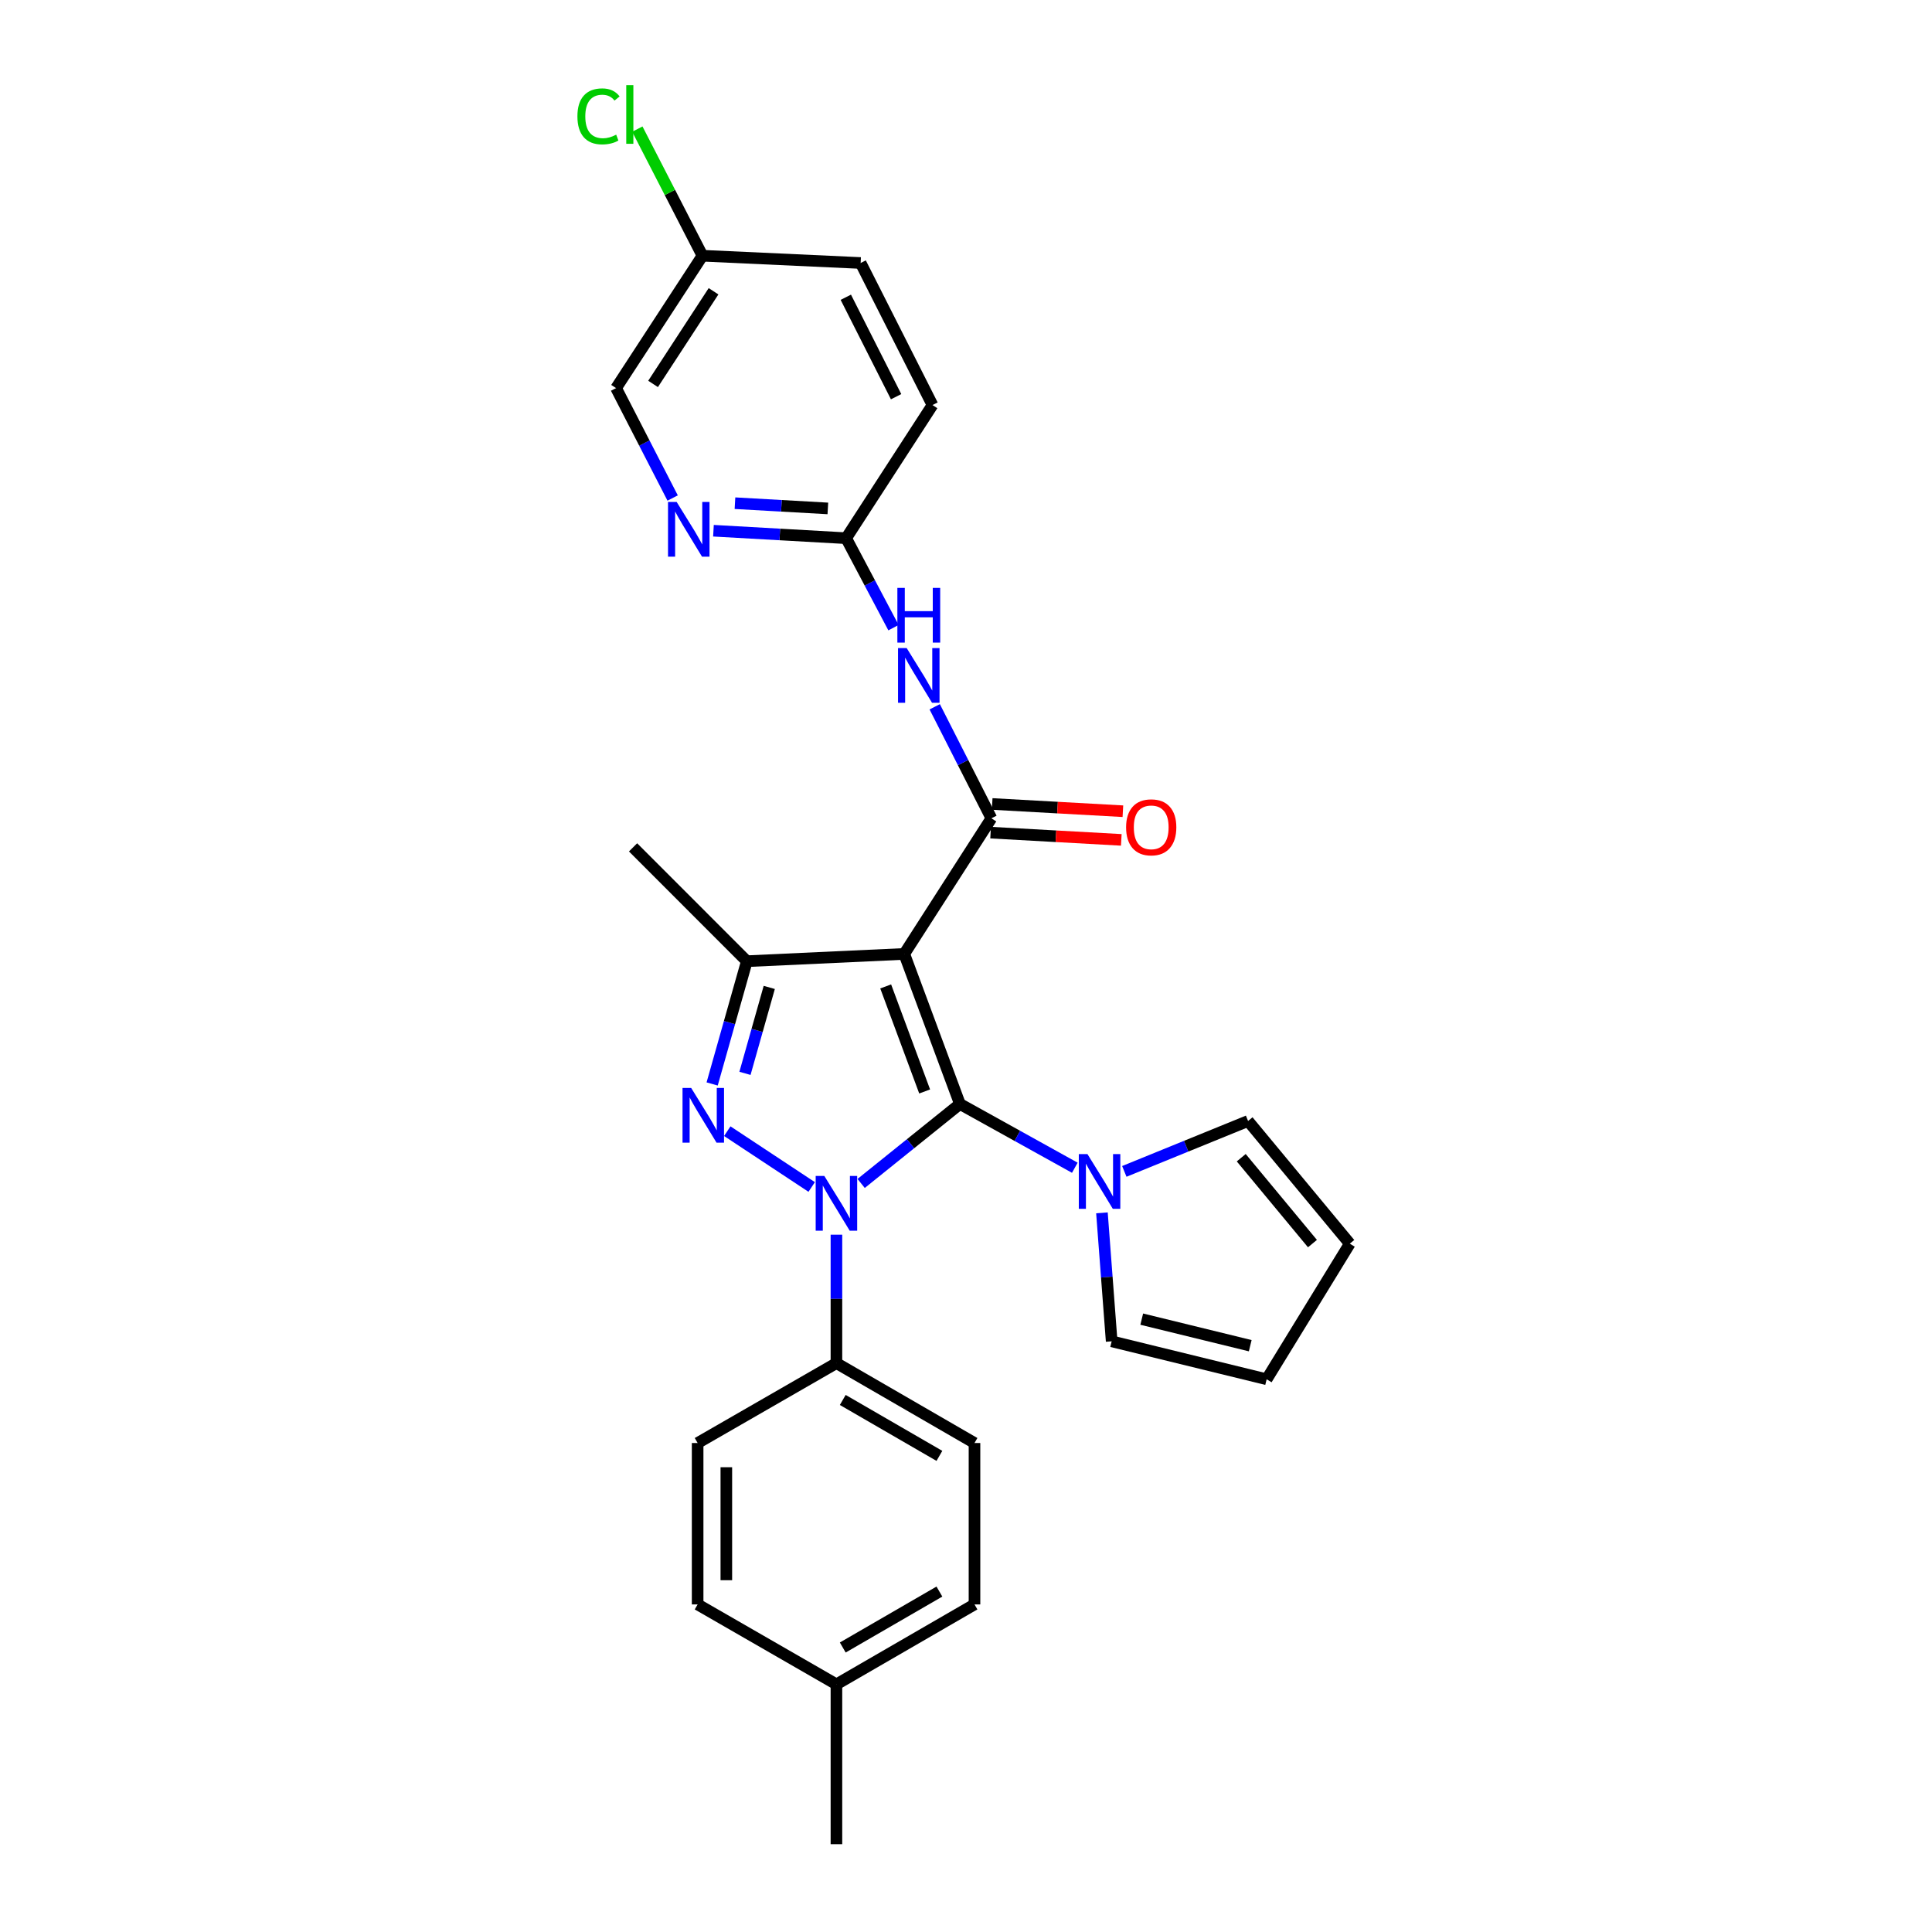 <?xml version='1.0' encoding='iso-8859-1'?>
<svg version='1.1' baseProfile='full'
              xmlns='http://www.w3.org/2000/svg'
                      xmlns:rdkit='http://www.rdkit.org/xml'
                      xmlns:xlink='http://www.w3.org/1999/xlink'
                  xml:space='preserve'
width='1000px' height='1000px' viewBox='0 0 1000 1000'>
<!-- END OF HEADER -->
<rect style='opacity:1.0;fill:#FFFFFF;stroke:none' width='1000' height='1000' x='0' y='0'> </rect>
<path class='bond-0' d='M 496.853,571.427 L 471.289,591.989' style='fill:none;fill-rule:evenodd;stroke:#000000;stroke-width:6px;stroke-linecap:butt;stroke-linejoin:miter;stroke-opacity:1' />
<path class='bond-0' d='M 471.289,591.989 L 445.726,612.552' style='fill:none;fill-rule:evenodd;stroke:#0000FF;stroke-width:6px;stroke-linecap:butt;stroke-linejoin:miter;stroke-opacity:1' />
<path class='bond-1' d='M 496.853,571.427 L 468.038,493.75' style='fill:none;fill-rule:evenodd;stroke:#000000;stroke-width:6px;stroke-linecap:butt;stroke-linejoin:miter;stroke-opacity:1' />
<path class='bond-1' d='M 478.601,564.943 L 458.431,510.569' style='fill:none;fill-rule:evenodd;stroke:#000000;stroke-width:6px;stroke-linecap:butt;stroke-linejoin:miter;stroke-opacity:1' />
<path class='bond-5' d='M 496.853,571.427 L 526.589,587.927' style='fill:none;fill-rule:evenodd;stroke:#000000;stroke-width:6px;stroke-linecap:butt;stroke-linejoin:miter;stroke-opacity:1' />
<path class='bond-5' d='M 526.589,587.927 L 556.325,604.426' style='fill:none;fill-rule:evenodd;stroke:#0000FF;stroke-width:6px;stroke-linecap:butt;stroke-linejoin:miter;stroke-opacity:1' />
<path class='bond-2' d='M 420.13,614.376 L 376.437,585.497' style='fill:none;fill-rule:evenodd;stroke:#0000FF;stroke-width:6px;stroke-linecap:butt;stroke-linejoin:miter;stroke-opacity:1' />
<path class='bond-7' d='M 432.935,639.068 L 432.935,672.31' style='fill:none;fill-rule:evenodd;stroke:#0000FF;stroke-width:6px;stroke-linecap:butt;stroke-linejoin:miter;stroke-opacity:1' />
<path class='bond-7' d='M 432.935,672.31 L 432.935,705.552' style='fill:none;fill-rule:evenodd;stroke:#000000;stroke-width:6px;stroke-linecap:butt;stroke-linejoin:miter;stroke-opacity:1' />
<path class='bond-3' d='M 468.038,493.75 L 513.146,423.551' style='fill:none;fill-rule:evenodd;stroke:#000000;stroke-width:6px;stroke-linecap:butt;stroke-linejoin:miter;stroke-opacity:1' />
<path class='bond-4' d='M 468.038,493.75 L 386.565,497.514' style='fill:none;fill-rule:evenodd;stroke:#000000;stroke-width:6px;stroke-linecap:butt;stroke-linejoin:miter;stroke-opacity:1' />
<path class='bond-27' d='M 368.604,561.055 L 377.584,529.284' style='fill:none;fill-rule:evenodd;stroke:#0000FF;stroke-width:6px;stroke-linecap:butt;stroke-linejoin:miter;stroke-opacity:1' />
<path class='bond-27' d='M 377.584,529.284 L 386.565,497.514' style='fill:none;fill-rule:evenodd;stroke:#000000;stroke-width:6px;stroke-linecap:butt;stroke-linejoin:miter;stroke-opacity:1' />
<path class='bond-27' d='M 385.595,555.565 L 391.881,533.326' style='fill:none;fill-rule:evenodd;stroke:#0000FF;stroke-width:6px;stroke-linecap:butt;stroke-linejoin:miter;stroke-opacity:1' />
<path class='bond-27' d='M 391.881,533.326 L 398.167,511.086' style='fill:none;fill-rule:evenodd;stroke:#000000;stroke-width:6px;stroke-linecap:butt;stroke-linejoin:miter;stroke-opacity:1' />
<path class='bond-6' d='M 513.146,423.551 L 498.478,394.695' style='fill:none;fill-rule:evenodd;stroke:#000000;stroke-width:6px;stroke-linecap:butt;stroke-linejoin:miter;stroke-opacity:1' />
<path class='bond-6' d='M 498.478,394.695 L 483.81,365.839' style='fill:none;fill-rule:evenodd;stroke:#0000FF;stroke-width:6px;stroke-linecap:butt;stroke-linejoin:miter;stroke-opacity:1' />
<path class='bond-10' d='M 512.734,430.968 L 546.559,432.845' style='fill:none;fill-rule:evenodd;stroke:#000000;stroke-width:6px;stroke-linecap:butt;stroke-linejoin:miter;stroke-opacity:1' />
<path class='bond-10' d='M 546.559,432.845 L 580.383,434.721' style='fill:none;fill-rule:evenodd;stroke:#FF0000;stroke-width:6px;stroke-linecap:butt;stroke-linejoin:miter;stroke-opacity:1' />
<path class='bond-10' d='M 513.557,416.134 L 547.382,418.011' style='fill:none;fill-rule:evenodd;stroke:#000000;stroke-width:6px;stroke-linecap:butt;stroke-linejoin:miter;stroke-opacity:1' />
<path class='bond-10' d='M 547.382,418.011 L 581.206,419.887' style='fill:none;fill-rule:evenodd;stroke:#FF0000;stroke-width:6px;stroke-linecap:butt;stroke-linejoin:miter;stroke-opacity:1' />
<path class='bond-20' d='M 386.565,497.514 L 327.674,438.59' style='fill:none;fill-rule:evenodd;stroke:#000000;stroke-width:6px;stroke-linecap:butt;stroke-linejoin:miter;stroke-opacity:1' />
<path class='bond-11' d='M 581.947,606.312 L 613.973,593.264' style='fill:none;fill-rule:evenodd;stroke:#0000FF;stroke-width:6px;stroke-linecap:butt;stroke-linejoin:miter;stroke-opacity:1' />
<path class='bond-11' d='M 613.973,593.264 L 646,580.217' style='fill:none;fill-rule:evenodd;stroke:#000000;stroke-width:6px;stroke-linecap:butt;stroke-linejoin:miter;stroke-opacity:1' />
<path class='bond-12' d='M 570.361,627.767 L 572.878,661.018' style='fill:none;fill-rule:evenodd;stroke:#0000FF;stroke-width:6px;stroke-linecap:butt;stroke-linejoin:miter;stroke-opacity:1' />
<path class='bond-12' d='M 572.878,661.018 L 575.396,694.269' style='fill:none;fill-rule:evenodd;stroke:#000000;stroke-width:6px;stroke-linecap:butt;stroke-linejoin:miter;stroke-opacity:1' />
<path class='bond-8' d='M 462.469,324.875 L 450.215,301.724' style='fill:none;fill-rule:evenodd;stroke:#0000FF;stroke-width:6px;stroke-linecap:butt;stroke-linejoin:miter;stroke-opacity:1' />
<path class='bond-8' d='M 450.215,301.724 L 437.962,278.572' style='fill:none;fill-rule:evenodd;stroke:#000000;stroke-width:6px;stroke-linecap:butt;stroke-linejoin:miter;stroke-opacity:1' />
<path class='bond-15' d='M 432.935,705.552 L 504.397,746.904' style='fill:none;fill-rule:evenodd;stroke:#000000;stroke-width:6px;stroke-linecap:butt;stroke-linejoin:miter;stroke-opacity:1' />
<path class='bond-15' d='M 436.213,724.614 L 486.236,753.56' style='fill:none;fill-rule:evenodd;stroke:#000000;stroke-width:6px;stroke-linecap:butt;stroke-linejoin:miter;stroke-opacity:1' />
<path class='bond-16' d='M 432.935,705.552 L 361.093,746.904' style='fill:none;fill-rule:evenodd;stroke:#000000;stroke-width:6px;stroke-linecap:butt;stroke-linejoin:miter;stroke-opacity:1' />
<path class='bond-9' d='M 437.962,278.572 L 403.623,276.638' style='fill:none;fill-rule:evenodd;stroke:#000000;stroke-width:6px;stroke-linecap:butt;stroke-linejoin:miter;stroke-opacity:1' />
<path class='bond-9' d='M 403.623,276.638 L 369.284,274.703' style='fill:none;fill-rule:evenodd;stroke:#0000FF;stroke-width:6px;stroke-linecap:butt;stroke-linejoin:miter;stroke-opacity:1' />
<path class='bond-9' d='M 428.496,263.159 L 404.458,261.804' style='fill:none;fill-rule:evenodd;stroke:#000000;stroke-width:6px;stroke-linecap:butt;stroke-linejoin:miter;stroke-opacity:1' />
<path class='bond-9' d='M 404.458,261.804 L 380.421,260.45' style='fill:none;fill-rule:evenodd;stroke:#0000FF;stroke-width:6px;stroke-linecap:butt;stroke-linejoin:miter;stroke-opacity:1' />
<path class='bond-19' d='M 437.962,278.572 L 482.656,209.653' style='fill:none;fill-rule:evenodd;stroke:#000000;stroke-width:6px;stroke-linecap:butt;stroke-linejoin:miter;stroke-opacity:1' />
<path class='bond-17' d='M 348.16,257.768 L 333.521,229.323' style='fill:none;fill-rule:evenodd;stroke:#0000FF;stroke-width:6px;stroke-linecap:butt;stroke-linejoin:miter;stroke-opacity:1' />
<path class='bond-17' d='M 333.521,229.323 L 318.883,200.879' style='fill:none;fill-rule:evenodd;stroke:#000000;stroke-width:6px;stroke-linecap:butt;stroke-linejoin:miter;stroke-opacity:1' />
<path class='bond-14' d='M 646,580.217 L 698.659,643.722' style='fill:none;fill-rule:evenodd;stroke:#000000;stroke-width:6px;stroke-linecap:butt;stroke-linejoin:miter;stroke-opacity:1' />
<path class='bond-14' d='M 642.462,599.226 L 679.324,643.68' style='fill:none;fill-rule:evenodd;stroke:#000000;stroke-width:6px;stroke-linecap:butt;stroke-linejoin:miter;stroke-opacity:1' />
<path class='bond-13' d='M 575.396,694.269 L 655.615,713.905' style='fill:none;fill-rule:evenodd;stroke:#000000;stroke-width:6px;stroke-linecap:butt;stroke-linejoin:miter;stroke-opacity:1' />
<path class='bond-13' d='M 590.961,682.783 L 647.115,696.528' style='fill:none;fill-rule:evenodd;stroke:#000000;stroke-width:6px;stroke-linecap:butt;stroke-linejoin:miter;stroke-opacity:1' />
<path class='bond-28' d='M 655.615,713.905 L 698.659,643.722' style='fill:none;fill-rule:evenodd;stroke:#000000;stroke-width:6px;stroke-linecap:butt;stroke-linejoin:miter;stroke-opacity:1' />
<path class='bond-22' d='M 504.397,746.904 L 504.397,830.449' style='fill:none;fill-rule:evenodd;stroke:#000000;stroke-width:6px;stroke-linecap:butt;stroke-linejoin:miter;stroke-opacity:1' />
<path class='bond-21' d='M 361.093,746.904 L 361.093,830.449' style='fill:none;fill-rule:evenodd;stroke:#000000;stroke-width:6px;stroke-linecap:butt;stroke-linejoin:miter;stroke-opacity:1' />
<path class='bond-21' d='M 375.95,759.435 L 375.95,817.917' style='fill:none;fill-rule:evenodd;stroke:#000000;stroke-width:6px;stroke-linecap:butt;stroke-linejoin:miter;stroke-opacity:1' />
<path class='bond-30' d='M 318.883,200.879 L 363.594,132.364' style='fill:none;fill-rule:evenodd;stroke:#000000;stroke-width:6px;stroke-linecap:butt;stroke-linejoin:miter;stroke-opacity:1' />
<path class='bond-30' d='M 338.032,198.721 L 369.33,150.761' style='fill:none;fill-rule:evenodd;stroke:#000000;stroke-width:6px;stroke-linecap:butt;stroke-linejoin:miter;stroke-opacity:1' />
<path class='bond-18' d='M 363.594,132.364 L 445.472,136.128' style='fill:none;fill-rule:evenodd;stroke:#000000;stroke-width:6px;stroke-linecap:butt;stroke-linejoin:miter;stroke-opacity:1' />
<path class='bond-24' d='M 363.594,132.364 L 346.74,99.594' style='fill:none;fill-rule:evenodd;stroke:#000000;stroke-width:6px;stroke-linecap:butt;stroke-linejoin:miter;stroke-opacity:1' />
<path class='bond-24' d='M 346.74,99.594 L 329.885,66.825' style='fill:none;fill-rule:evenodd;stroke:#00CC00;stroke-width:6px;stroke-linecap:butt;stroke-linejoin:miter;stroke-opacity:1' />
<path class='bond-25' d='M 482.656,209.653 L 445.472,136.128' style='fill:none;fill-rule:evenodd;stroke:#000000;stroke-width:6px;stroke-linecap:butt;stroke-linejoin:miter;stroke-opacity:1' />
<path class='bond-25' d='M 463.821,205.329 L 437.792,153.861' style='fill:none;fill-rule:evenodd;stroke:#000000;stroke-width:6px;stroke-linecap:butt;stroke-linejoin:miter;stroke-opacity:1' />
<path class='bond-23' d='M 361.093,830.449 L 432.935,871.809' style='fill:none;fill-rule:evenodd;stroke:#000000;stroke-width:6px;stroke-linecap:butt;stroke-linejoin:miter;stroke-opacity:1' />
<path class='bond-29' d='M 504.397,830.449 L 432.935,871.809' style='fill:none;fill-rule:evenodd;stroke:#000000;stroke-width:6px;stroke-linecap:butt;stroke-linejoin:miter;stroke-opacity:1' />
<path class='bond-29' d='M 486.235,823.794 L 436.212,852.746' style='fill:none;fill-rule:evenodd;stroke:#000000;stroke-width:6px;stroke-linecap:butt;stroke-linejoin:miter;stroke-opacity:1' />
<path class='bond-26' d='M 432.935,871.809 L 432.935,954.545' style='fill:none;fill-rule:evenodd;stroke:#000000;stroke-width:6px;stroke-linecap:butt;stroke-linejoin:miter;stroke-opacity:1' />
<path  class='atom-1' d='M 426.675 608.68
L 435.955 623.68
Q 436.875 625.16, 438.355 627.84
Q 439.835 630.52, 439.915 630.68
L 439.915 608.68
L 443.675 608.68
L 443.675 637
L 439.795 637
L 429.835 620.6
Q 428.675 618.68, 427.435 616.48
Q 426.235 614.28, 425.875 613.6
L 425.875 637
L 422.195 637
L 422.195 608.68
L 426.675 608.68
' fill='#0000FF'/>
<path  class='atom-3' d='M 357.755 563.127
L 367.035 578.127
Q 367.955 579.607, 369.435 582.287
Q 370.915 584.967, 370.995 585.127
L 370.995 563.127
L 374.755 563.127
L 374.755 591.447
L 370.875 591.447
L 360.915 575.047
Q 359.755 573.127, 358.515 570.927
Q 357.315 568.727, 356.955 568.047
L 356.955 591.447
L 353.275 591.447
L 353.275 563.127
L 357.755 563.127
' fill='#0000FF'/>
<path  class='atom-6' d='M 562.872 597.372
L 572.152 612.372
Q 573.072 613.852, 574.552 616.532
Q 576.032 619.212, 576.112 619.372
L 576.112 597.372
L 579.872 597.372
L 579.872 625.692
L 575.992 625.692
L 566.032 609.292
Q 564.872 607.372, 563.632 605.172
Q 562.432 602.972, 562.072 602.292
L 562.072 625.692
L 558.392 625.692
L 558.392 597.372
L 562.872 597.372
' fill='#0000FF'/>
<path  class='atom-7' d='M 469.298 335.445
L 478.578 350.445
Q 479.498 351.925, 480.978 354.605
Q 482.458 357.285, 482.538 357.445
L 482.538 335.445
L 486.298 335.445
L 486.298 363.765
L 482.418 363.765
L 472.458 347.365
Q 471.298 345.445, 470.058 343.245
Q 468.858 341.045, 468.498 340.365
L 468.498 363.765
L 464.818 363.765
L 464.818 335.445
L 469.298 335.445
' fill='#0000FF'/>
<path  class='atom-7' d='M 464.478 304.293
L 468.318 304.293
L 468.318 316.333
L 482.798 316.333
L 482.798 304.293
L 486.638 304.293
L 486.638 332.613
L 482.798 332.613
L 482.798 319.533
L 468.318 319.533
L 468.318 332.613
L 464.478 332.613
L 464.478 304.293
' fill='#0000FF'/>
<path  class='atom-10' d='M 350.244 259.823
L 359.524 274.823
Q 360.444 276.303, 361.924 278.983
Q 363.404 281.663, 363.484 281.823
L 363.484 259.823
L 367.244 259.823
L 367.244 288.143
L 363.364 288.143
L 353.404 271.743
Q 352.244 269.823, 351.004 267.623
Q 349.804 265.423, 349.444 264.743
L 349.444 288.143
L 345.764 288.143
L 345.764 259.823
L 350.244 259.823
' fill='#0000FF'/>
<path  class='atom-11' d='M 582.866 428.22
Q 582.866 421.42, 586.226 417.62
Q 589.586 413.82, 595.866 413.82
Q 602.146 413.82, 605.506 417.62
Q 608.866 421.42, 608.866 428.22
Q 608.866 435.1, 605.466 439.02
Q 602.066 442.9, 595.866 442.9
Q 589.626 442.9, 586.226 439.02
Q 582.866 435.14, 582.866 428.22
M 595.866 439.7
Q 600.186 439.7, 602.506 436.82
Q 604.866 433.9, 604.866 428.22
Q 604.866 422.66, 602.506 419.86
Q 600.186 417.02, 595.866 417.02
Q 591.546 417.02, 589.186 419.82
Q 586.866 422.62, 586.866 428.22
Q 586.866 433.94, 589.186 436.82
Q 591.546 439.7, 595.866 439.7
' fill='#FF0000'/>
<path  class='atom-25' d='M 298.87 60.231
Q 298.87 53.191, 302.15 49.511
Q 305.47 45.791, 311.75 45.791
Q 317.59 45.791, 320.71 49.911
L 318.07 52.071
Q 315.79 49.071, 311.75 49.071
Q 307.47 49.071, 305.19 51.951
Q 302.95 54.791, 302.95 60.231
Q 302.95 65.831, 305.27 68.711
Q 307.63 71.591, 312.19 71.591
Q 315.31 71.591, 318.95 69.711
L 320.07 72.711
Q 318.59 73.671, 316.35 74.231
Q 314.11 74.791, 311.63 74.791
Q 305.47 74.791, 302.15 71.031
Q 298.87 67.271, 298.87 60.231
' fill='#00CC00'/>
<path  class='atom-25' d='M 324.15 44.071
L 327.83 44.071
L 327.83 74.431
L 324.15 74.431
L 324.15 44.071
' fill='#00CC00'/>
</svg>
